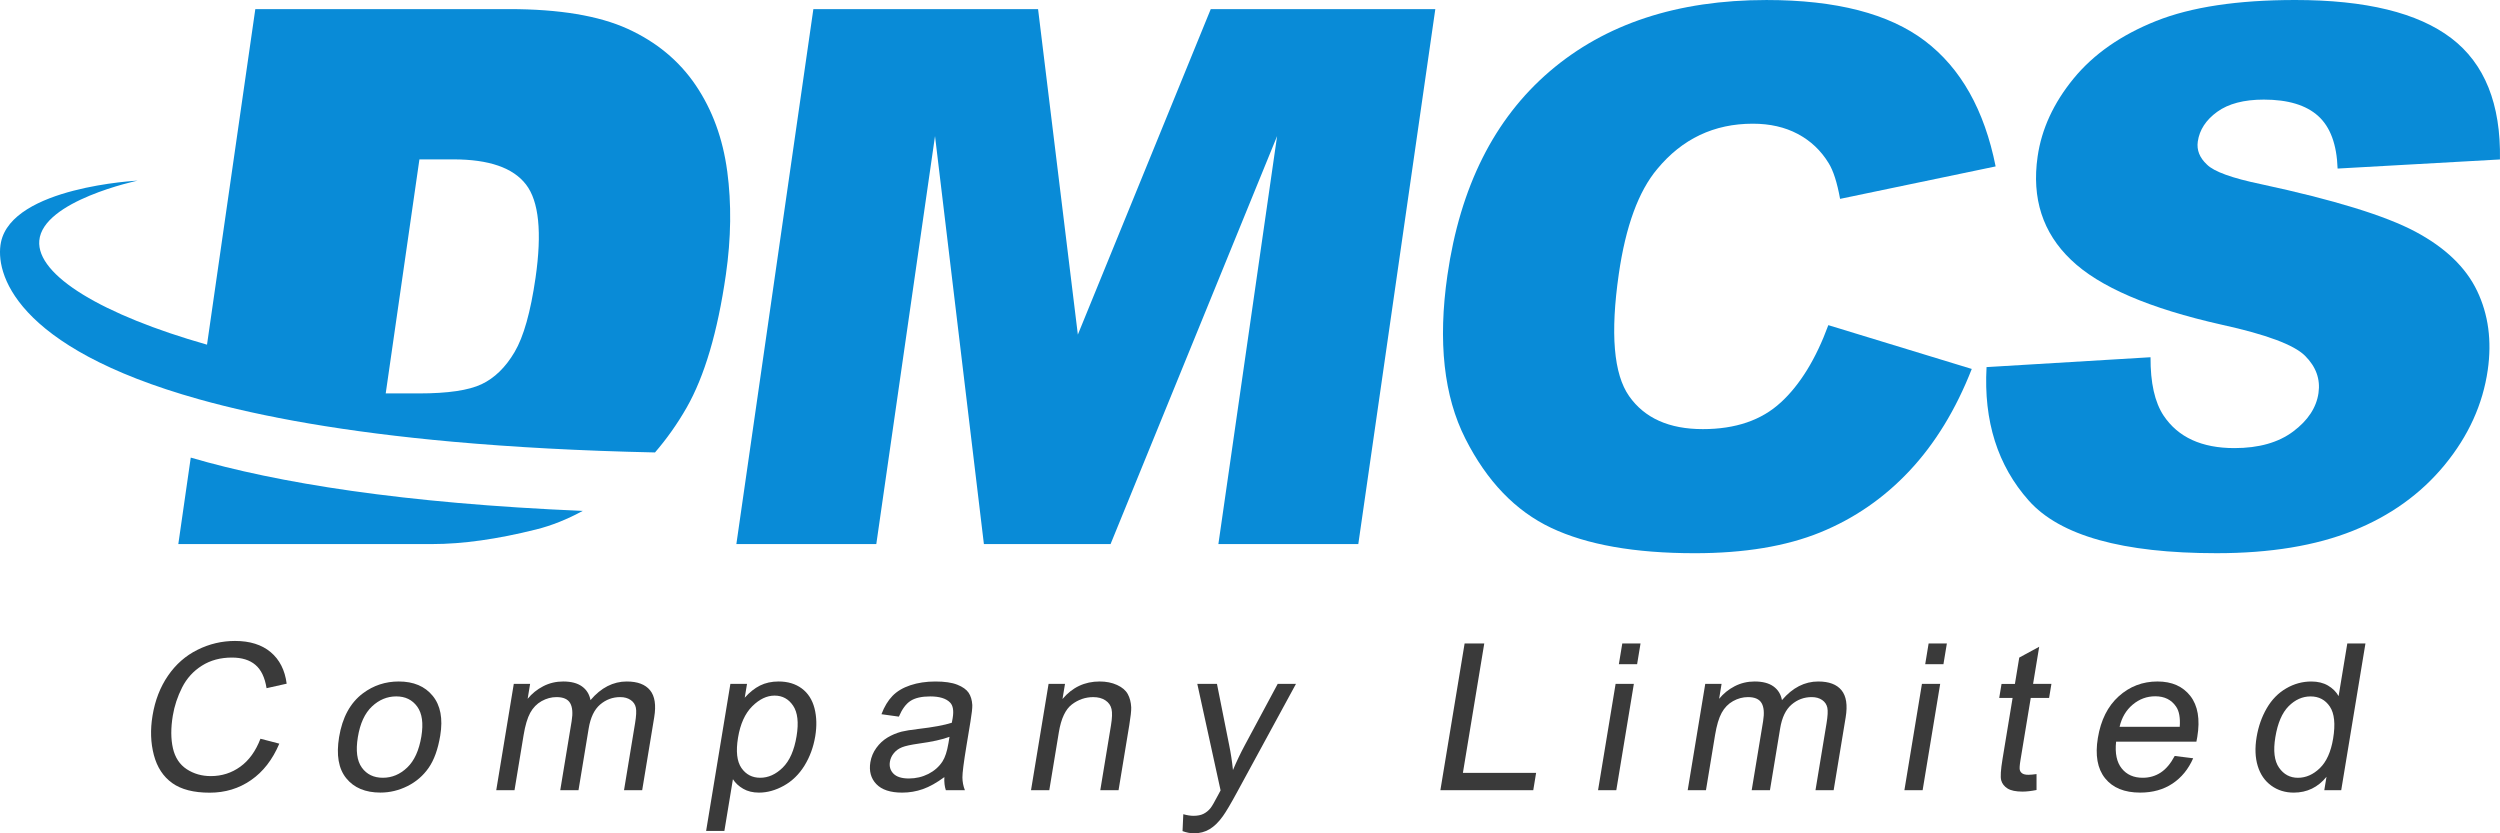 <svg width="150" height="50" viewBox="0 0 150 50" fill="none" xmlns="http://www.w3.org/2000/svg">
<path d="M10.928 41.246C11.204 40.701 11.6 40.265 12.114 39.94C12.628 39.616 13.227 39.454 13.913 39.454C14.509 39.454 14.98 39.599 15.324 39.891C15.67 40.184 15.892 40.651 15.994 41.291L17.2 41.021C17.096 40.208 16.775 39.578 16.241 39.129C15.706 38.681 14.993 38.457 14.101 38.457C13.315 38.457 12.563 38.633 11.851 38.988C11.137 39.342 10.547 39.861 10.079 40.544C9.61 41.227 9.301 42.026 9.151 42.943C9.012 43.784 9.039 44.57 9.232 45.303C9.426 46.036 9.793 46.595 10.33 46.982C10.87 47.368 11.619 47.561 12.581 47.561C13.509 47.561 14.337 47.311 15.061 46.808C15.788 46.307 16.353 45.577 16.759 44.619L15.627 44.324C15.343 45.066 14.941 45.624 14.42 46C13.9 46.377 13.308 46.566 12.648 46.566C12.105 46.566 11.622 46.426 11.202 46.151C10.781 45.874 10.505 45.456 10.376 44.898C10.248 44.34 10.245 43.685 10.369 42.937C10.465 42.357 10.651 41.793 10.928 41.246Z" fill="#3A3A3A"/>
<path d="M23.927 40.889C23.128 40.889 22.411 41.124 21.778 41.597C21.018 42.166 20.541 43.041 20.346 44.222C20.169 45.298 20.311 46.123 20.775 46.695C21.238 47.268 21.922 47.555 22.826 47.555C23.39 47.555 23.931 47.424 24.451 47.165C24.971 46.904 25.393 46.539 25.72 46.068C26.047 45.599 26.28 44.952 26.415 44.131C26.582 43.118 26.431 42.324 25.962 41.75C25.494 41.176 24.814 40.889 23.926 40.889H23.927ZM25.282 44.186C25.143 45.023 24.86 45.646 24.431 46.054C24.003 46.462 23.517 46.666 22.973 46.666C22.426 46.666 22.004 46.463 21.711 46.057C21.417 45.65 21.337 45.039 21.472 44.223C21.607 43.405 21.888 42.795 22.315 42.391C22.743 41.986 23.231 41.784 23.778 41.784C24.317 41.784 24.735 41.987 25.032 42.394C25.328 42.801 25.412 43.398 25.282 44.186Z" fill="#3A3A3A"/>
<path d="M37.61 40.889C36.791 40.889 36.064 41.261 35.43 42.007C35.363 41.654 35.192 41.38 34.918 41.184C34.644 40.987 34.268 40.889 33.79 40.889C33.36 40.889 32.961 40.984 32.593 41.174C32.226 41.364 31.914 41.616 31.659 41.928L31.807 41.033H30.827L29.775 47.411H30.871L31.417 44.102C31.513 43.522 31.645 43.077 31.813 42.769C31.982 42.461 32.21 42.227 32.498 42.066C32.786 41.906 33.084 41.826 33.392 41.826C33.798 41.826 34.07 41.947 34.209 42.186C34.348 42.427 34.378 42.786 34.299 43.267L33.615 47.411H34.71L35.321 43.706C35.43 43.049 35.658 42.572 36.008 42.273C36.358 41.975 36.759 41.826 37.213 41.826C37.464 41.826 37.673 41.885 37.842 42.001C38.009 42.117 38.112 42.27 38.151 42.461C38.192 42.65 38.175 42.962 38.104 43.395L37.441 47.413H38.531L39.253 43.035C39.373 42.305 39.291 41.767 39.003 41.415C38.716 41.065 38.251 40.89 37.611 40.89L37.61 40.889Z" fill="#3A3A3A"/>
<path d="M48.109 41.309C47.733 41.03 47.27 40.889 46.718 40.889C46.297 40.889 45.924 40.971 45.601 41.132C45.278 41.294 44.973 41.537 44.684 41.862L44.821 41.034H43.823L42.367 49.856H43.463L43.975 46.752C44.123 46.984 44.33 47.176 44.596 47.329C44.859 47.481 45.175 47.557 45.54 47.557C46.039 47.557 46.538 47.417 47.035 47.14C47.534 46.861 47.945 46.46 48.268 45.938C48.59 45.415 48.807 44.828 48.915 44.175C49.015 43.566 49 43.006 48.87 42.497C48.738 41.986 48.485 41.591 48.11 41.31L48.109 41.309ZM47.795 44.168C47.655 45.02 47.377 45.65 46.963 46.057C46.549 46.463 46.098 46.666 45.612 46.666C45.133 46.666 44.758 46.47 44.486 46.079C44.215 45.687 44.146 45.079 44.282 44.258C44.418 43.438 44.7 42.812 45.13 42.381C45.56 41.952 46.008 41.736 46.474 41.736C46.945 41.736 47.316 41.938 47.588 42.343C47.859 42.747 47.929 43.356 47.795 44.168Z" fill="#3A3A3A"/>
<path d="M57.438 41.082C57.114 40.953 56.676 40.89 56.124 40.89C55.568 40.89 55.067 40.965 54.621 41.115C54.174 41.264 53.816 41.478 53.547 41.757C53.278 42.035 53.058 42.401 52.887 42.853L53.933 42.998C54.126 42.545 54.358 42.229 54.633 42.052C54.908 41.874 55.303 41.785 55.818 41.785C56.369 41.785 56.766 41.907 57.005 42.152C57.182 42.332 57.234 42.643 57.161 43.083C57.154 43.123 57.137 43.217 57.109 43.365C56.668 43.508 55.995 43.633 55.094 43.738C54.652 43.79 54.319 43.843 54.094 43.899C53.789 43.98 53.507 44.099 53.249 44.253C52.989 44.41 52.766 44.617 52.58 44.875C52.393 45.134 52.274 45.418 52.222 45.731C52.135 46.264 52.252 46.702 52.578 47.044C52.902 47.385 53.419 47.557 54.13 47.557C54.559 47.557 54.973 47.487 55.371 47.347C55.771 47.207 56.2 46.966 56.662 46.626C56.645 46.925 56.676 47.189 56.751 47.412H57.894C57.796 47.167 57.748 46.912 57.745 46.646C57.742 46.381 57.823 45.745 57.989 44.739L58.227 43.298C58.307 42.818 58.343 42.486 58.338 42.301C58.321 42.005 58.248 41.76 58.118 41.565C57.987 41.372 57.761 41.21 57.438 41.082ZM56.904 44.607C56.825 45.083 56.706 45.444 56.548 45.689C56.343 46.005 56.059 46.253 55.702 46.436C55.343 46.617 54.953 46.709 54.531 46.709C54.106 46.709 53.797 46.612 53.608 46.42C53.419 46.228 53.348 45.987 53.395 45.699C53.426 45.512 53.506 45.34 53.633 45.187C53.759 45.032 53.922 44.916 54.123 44.835C54.322 44.755 54.653 44.684 55.113 44.618C55.926 44.507 56.546 44.37 56.97 44.21L56.905 44.606L56.904 44.607Z" fill="#3A3A3A"/>
<path d="M67.019 41.096C66.715 40.958 66.369 40.889 65.979 40.889C65.083 40.889 64.34 41.239 63.75 41.94L63.9 41.034H62.914L61.861 47.412H62.957L63.532 43.929C63.667 43.112 63.929 42.558 64.314 42.266C64.7 41.974 65.128 41.827 65.594 41.827C65.886 41.827 66.13 41.891 66.325 42.022C66.522 42.153 66.643 42.326 66.692 42.545C66.742 42.763 66.73 43.092 66.657 43.532L66.017 47.412H67.113L67.76 43.49C67.842 42.99 67.879 42.639 67.873 42.439C67.857 42.131 67.788 41.864 67.664 41.641C67.539 41.416 67.324 41.235 67.021 41.097L67.019 41.096Z" fill="#3A3A3A"/>
<path d="M74.668 44.751C74.416 45.223 74.186 45.708 73.978 46.204C73.925 45.689 73.85 45.196 73.754 44.727L73.018 41.034H71.838L73.235 47.423C73.172 47.539 73.125 47.628 73.094 47.688C72.871 48.115 72.714 48.385 72.627 48.492C72.51 48.636 72.372 48.748 72.212 48.829C72.053 48.909 71.852 48.949 71.609 48.949C71.43 48.949 71.228 48.917 70.998 48.853L70.952 49.867C71.197 49.956 71.425 50 71.635 50C71.985 50 72.299 49.916 72.577 49.75C72.856 49.584 73.123 49.323 73.375 48.967C73.565 48.704 73.85 48.221 74.23 47.52L77.758 41.034H76.662L74.668 44.751Z" fill="#3A3A3A"/>
<path d="M89.056 38.607H87.877L86.423 47.411H91.996L92.166 46.373H87.774L89.056 38.607Z" fill="#3A3A3A"/>
<path d="M95.883 47.411H96.978L98.031 41.034H96.936L95.883 47.411Z" fill="#3A3A3A"/>
<path d="M97.132 39.85H98.227L98.432 38.607H97.337L97.132 39.85Z" fill="#3A3A3A"/>
<path d="M109.098 40.889C108.279 40.889 107.552 41.261 106.918 42.007C106.851 41.654 106.68 41.38 106.407 41.184C106.132 40.987 105.756 40.889 105.278 40.889C104.848 40.889 104.449 40.984 104.08 41.174C103.713 41.364 103.402 41.616 103.148 41.928L103.294 41.033H102.315L101.262 47.411H102.358L102.904 44.102C103 43.522 103.131 43.077 103.3 42.769C103.469 42.461 103.696 42.227 103.984 42.066C104.273 41.906 104.571 41.826 104.88 41.826C105.286 41.826 105.556 41.947 105.696 42.186C105.836 42.427 105.865 42.786 105.787 43.267L105.102 47.411H106.197L106.809 43.706C106.917 43.049 107.146 42.572 107.496 42.273C107.845 41.975 108.247 41.826 108.702 41.826C108.953 41.826 109.162 41.885 109.33 42.001C109.497 42.117 109.599 42.27 109.64 42.461C109.68 42.65 109.664 42.962 109.593 43.395L108.929 47.413H110.019L110.741 43.035C110.861 42.305 110.778 41.767 110.491 41.415C110.204 41.064 109.74 40.89 109.1 40.89L109.098 40.889Z" fill="#3A3A3A"/>
<path d="M115.513 39.85H116.607L116.812 38.607H115.717L115.513 39.85Z" fill="#3A3A3A"/>
<path d="M114.264 47.411H115.358L116.411 41.034H115.316L114.264 47.411Z" fill="#3A3A3A"/>
<path d="M122.352 38.805L121.155 39.455L120.895 41.035H120.092L119.953 41.876H120.756L120.151 45.545C120.044 46.193 120.017 46.618 120.073 46.821C120.13 47.023 120.256 47.187 120.455 47.311C120.653 47.434 120.951 47.496 121.349 47.496C121.592 47.496 121.873 47.464 122.192 47.4V46.445C121.987 46.472 121.826 46.487 121.704 46.487C121.542 46.487 121.422 46.461 121.343 46.409C121.264 46.357 121.212 46.287 121.189 46.199C121.165 46.11 121.178 45.912 121.229 45.604L121.845 41.875H122.946L123.085 41.034H121.985L122.352 38.805Z" fill="#3A3A3A"/>
<path d="M129.45 40.889C128.557 40.889 127.783 41.186 127.124 41.778C126.466 42.37 126.05 43.203 125.872 44.276C125.701 45.313 125.845 46.119 126.303 46.694C126.763 47.269 127.464 47.556 128.409 47.556C129.159 47.556 129.805 47.376 130.348 47.016C130.889 46.656 131.304 46.15 131.59 45.496L130.482 45.358C130.239 45.815 129.96 46.146 129.642 46.354C129.323 46.563 128.964 46.666 128.562 46.666C128.023 46.666 127.603 46.481 127.304 46.108C127.004 45.736 126.891 45.2 126.966 44.499H131.784C131.808 44.37 131.828 44.275 131.838 44.21C132.012 43.157 131.873 42.341 131.421 41.759C130.969 41.179 130.312 40.889 129.448 40.889H129.45ZM127.175 43.61C127.303 43.053 127.566 42.609 127.963 42.276C128.361 41.943 128.811 41.777 129.314 41.777C129.87 41.777 130.287 41.985 130.568 42.401C130.751 42.669 130.823 43.071 130.784 43.609L127.175 43.61Z" fill="#3A3A3A"/>
<path d="M140.316 41.767C140.169 41.506 139.956 41.295 139.679 41.133C139.401 40.971 139.068 40.89 138.679 40.89C138.147 40.89 137.643 41.028 137.169 41.305C136.693 41.581 136.305 41.978 136.004 42.497C135.704 43.015 135.501 43.593 135.396 44.229C135.288 44.882 135.311 45.459 135.465 45.962C135.619 46.464 135.889 46.857 136.276 47.137C136.66 47.417 137.111 47.557 137.627 47.557C138.421 47.557 139.076 47.24 139.59 46.608L139.457 47.413H140.473L141.927 38.608H140.838L140.316 41.767ZM139.987 44.319C139.855 45.112 139.59 45.7 139.192 46.088C138.794 46.473 138.355 46.667 137.876 46.667C137.402 46.667 137.024 46.466 136.742 46.06C136.459 45.656 136.386 45.045 136.521 44.229C136.66 43.384 136.926 42.767 137.317 42.373C137.708 41.981 138.147 41.785 138.634 41.785C139.133 41.785 139.519 41.989 139.792 42.397C140.065 42.806 140.131 43.446 139.987 44.319Z" fill="#3A3A3A"/>
<path d="M64.671 20.076L62.284 0.547H48.802L44.182 32.644H52.578L56.101 8.165L59.034 32.644H66.634L76.626 8.165L73.103 32.644H81.498L86.119 0.547H72.645L64.671 20.076Z" fill="#098BD7"/>
<path d="M106.845 24.148C105.69 25.215 104.13 25.747 102.17 25.747C100.148 25.747 98.673 25.087 97.748 23.769C96.82 22.45 96.613 20.011 97.126 16.453C97.539 13.582 98.31 11.475 99.439 10.135C100.936 8.327 102.846 7.422 105.17 7.422C106.194 7.422 107.094 7.627 107.865 8.036C108.636 8.445 109.254 9.028 109.718 9.787C110 10.239 110.229 10.956 110.405 11.932L119.738 9.985C119.063 6.598 117.649 4.087 115.493 2.453C113.337 0.819 110.168 0.001 105.99 0.001C100.651 0.001 96.315 1.427 92.985 4.279C89.655 7.13 87.608 11.212 86.844 16.521C86.27 20.503 86.63 23.77 87.923 26.322C89.215 28.875 90.93 30.659 93.07 31.671C95.209 32.685 98.082 33.193 101.687 33.193C104.66 33.193 107.168 32.776 109.211 31.945C111.255 31.113 113.042 29.88 114.575 28.245C116.108 26.609 117.351 24.574 118.306 22.137L109.7 19.509C108.955 21.538 108.004 23.084 106.847 24.149L106.845 24.148Z" fill="#098BD7"/>
<path d="M144.906 13.891C143.105 12.935 140.032 11.991 135.684 11.055C133.927 10.691 132.837 10.297 132.416 9.873C131.977 9.465 131.794 9.005 131.867 8.494C131.968 7.794 132.356 7.198 133.03 6.71C133.704 6.221 134.637 5.976 135.828 5.976C137.277 5.976 138.365 6.304 139.092 6.961C139.82 7.618 140.207 8.669 140.256 10.114L149.998 9.567C150.054 6.239 149.08 3.813 147.074 2.288C145.068 0.763 141.945 0 137.706 0C134.251 0 131.472 0.421 129.367 1.259C127.263 2.099 125.61 3.252 124.411 4.718C123.212 6.185 122.494 7.744 122.257 9.392C121.895 11.903 122.563 13.969 124.261 15.588C125.944 17.209 128.963 18.508 133.318 19.486C135.98 20.07 137.641 20.69 138.301 21.346C138.961 22.003 139.229 22.747 139.11 23.58C138.984 24.456 138.478 25.226 137.59 25.89C136.703 26.554 135.527 26.886 134.064 26.886C132.102 26.886 130.686 26.237 129.817 24.938C129.284 24.134 129.023 22.967 129.032 21.434L119.193 22.026C119.013 25.266 119.858 27.937 121.729 30.039C123.601 32.141 127.355 33.192 132.997 33.192C136.211 33.192 138.938 32.744 141.179 31.845C143.42 30.948 145.254 29.631 146.681 27.894C148.107 26.157 148.969 24.259 149.265 22.202C149.517 20.45 149.304 18.866 148.625 17.45C147.947 16.035 146.706 14.847 144.906 13.891Z" fill="#098BD7"/>
<path d="M10.699 32.644H25.928C27.754 32.644 29.832 32.352 32.165 31.768C33.112 31.533 34.044 31.153 34.964 30.654C24.178 30.197 16.658 28.981 11.445 27.456L10.699 32.644Z" fill="#098BD7"/>
<path d="M43.632 10.267C43.371 8.312 42.742 6.596 41.748 5.122C40.753 3.649 39.388 2.517 37.654 1.727C35.919 0.94 33.551 0.546 30.549 0.546H15.319L12.421 20.68C6.177 18.905 2.183 16.529 2.357 14.44C2.557 12.039 8.256 10.838 8.256 10.838C8.256 10.838 0.74 11.214 0.057 14.54C-0.305 16.303 0.757 20.826 11.949 23.959C15.745 25.022 20.709 25.924 27.174 26.505C30.741 26.825 34.76 27.05 39.3 27.147C40.002 26.334 40.635 25.442 41.194 24.464C42.273 22.574 43.058 19.913 43.552 16.483C43.868 14.294 43.895 12.222 43.633 10.265L43.632 10.267ZM32.133 16.663C31.836 18.72 31.418 20.207 30.874 21.125C30.332 22.043 29.672 22.685 28.895 23.053C28.117 23.421 26.87 23.605 25.155 23.605H23.143L25.165 9.563H27.212C29.338 9.563 30.788 10.066 31.561 11.071C32.336 12.076 32.524 13.94 32.133 16.663Z" fill="#098BD7"/>
</svg>
